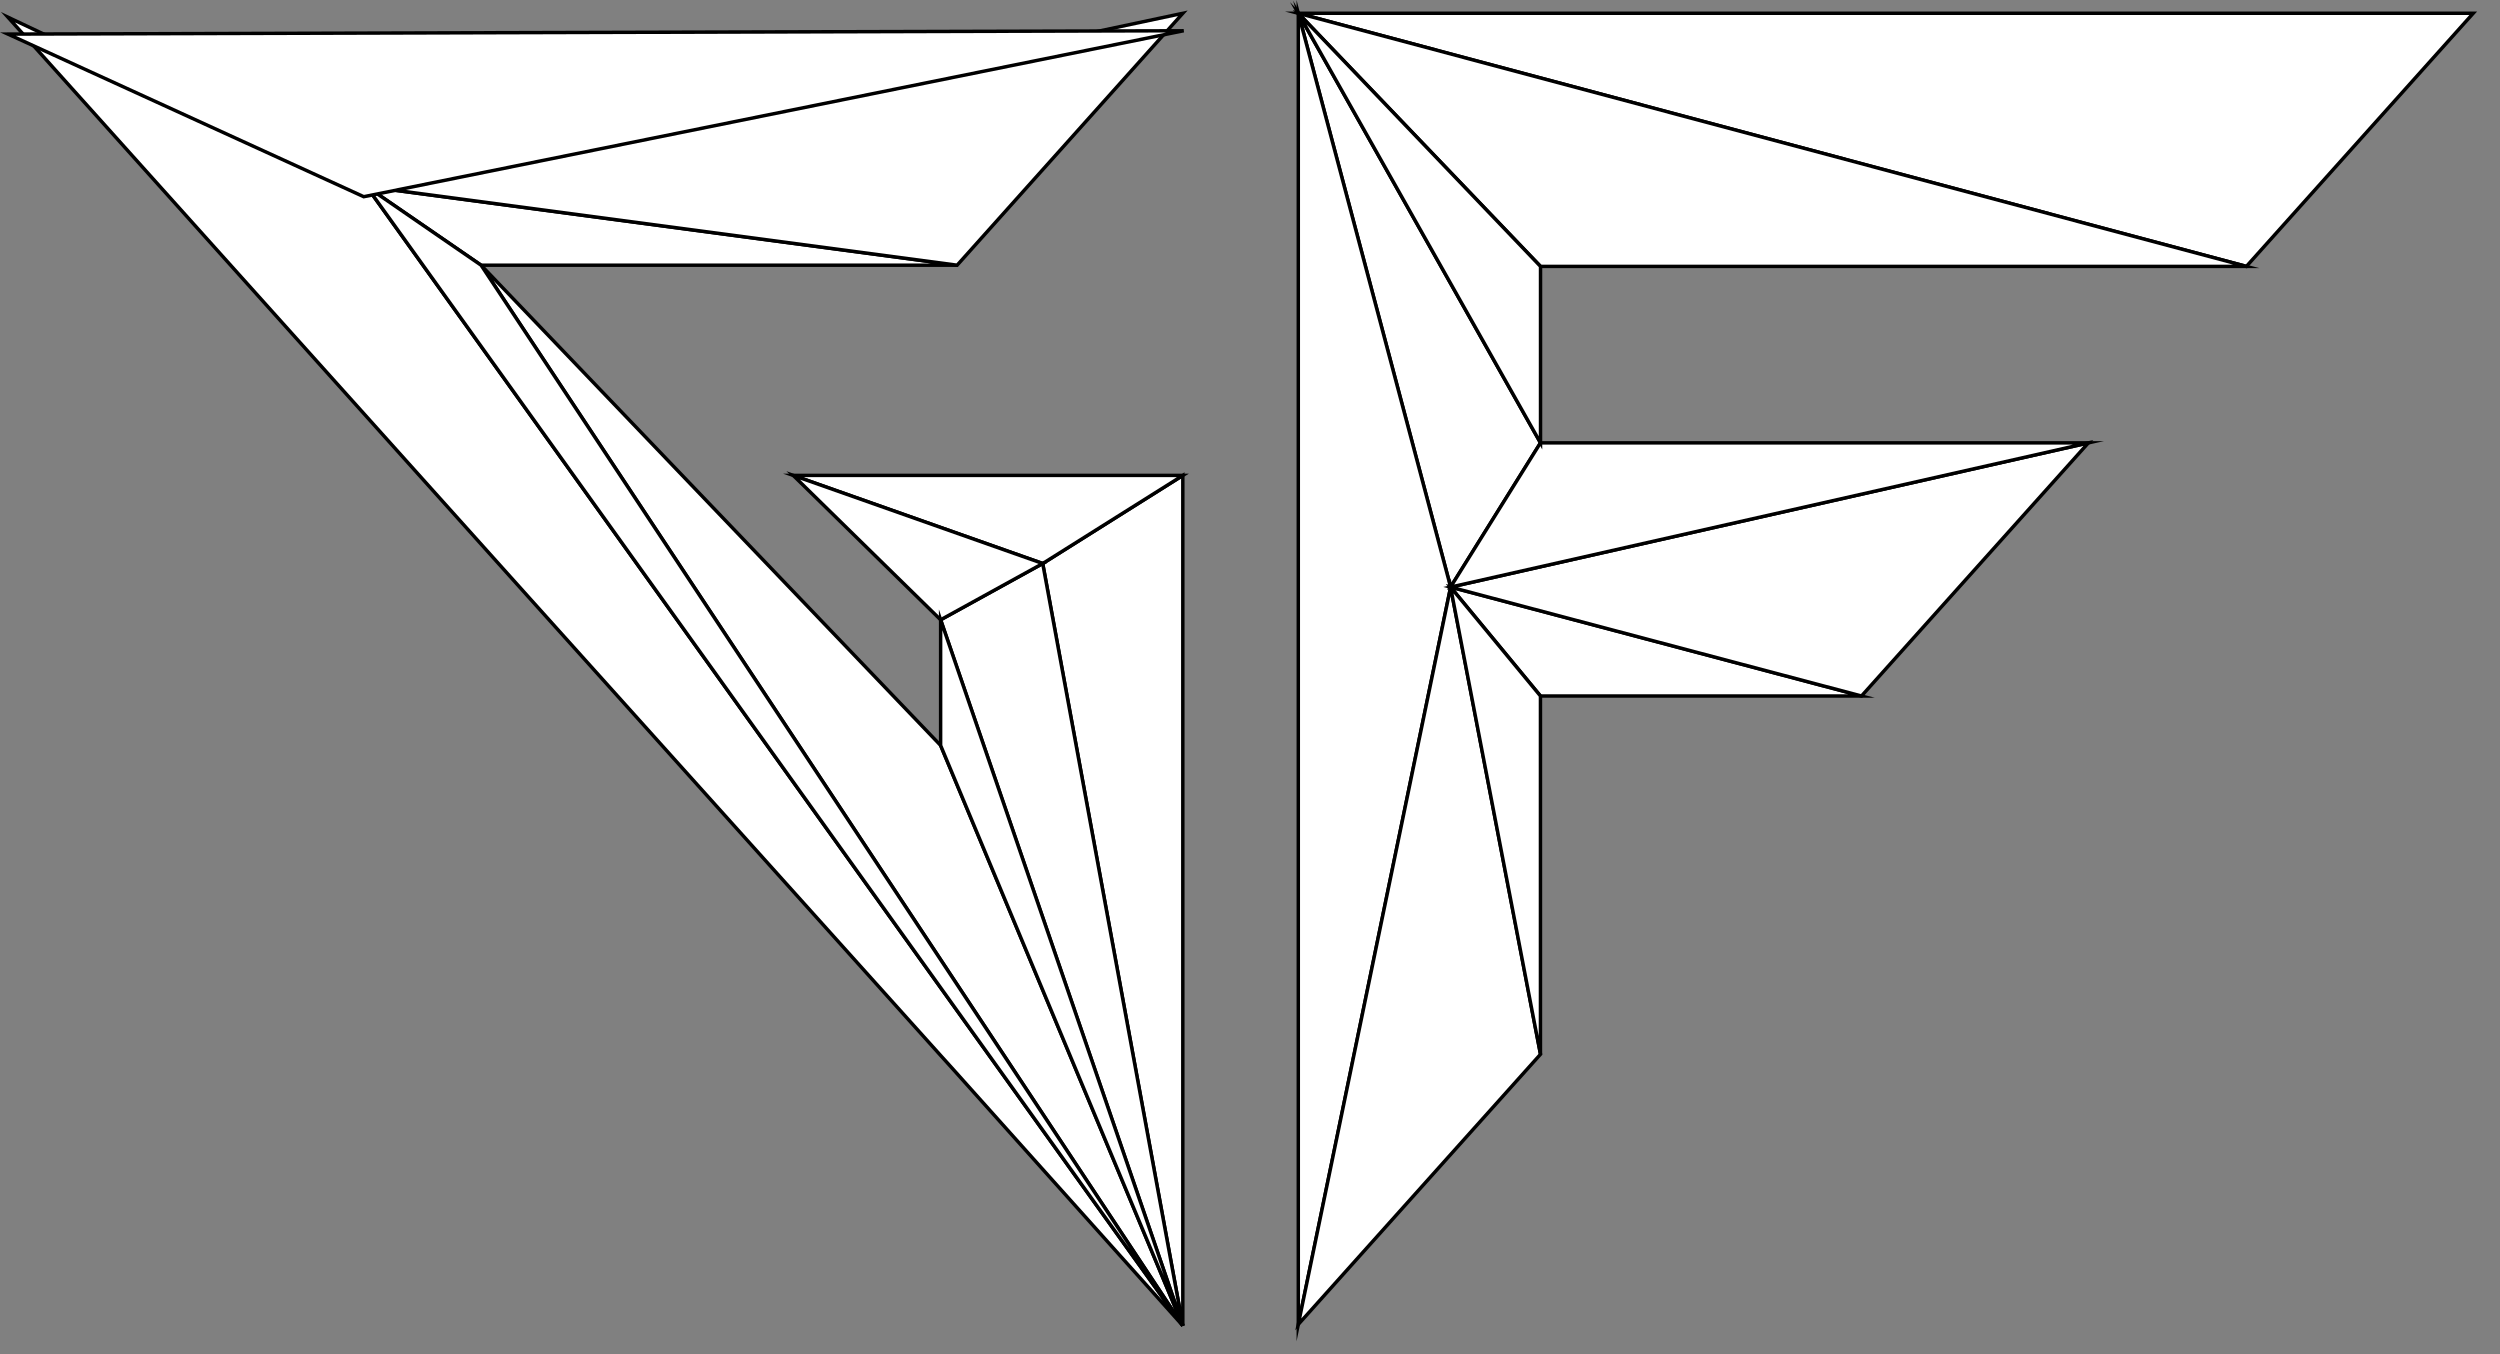 <?xml version="1.0" encoding="UTF-8"?> <svg xmlns="http://www.w3.org/2000/svg" width="72" height="39" viewBox="0 0 72 39" fill="none"><rect x="0" y="0" width="72" height="39" fill="#808080" stroke="none"/><path d="M34.065 13.692V38.18L30.03 16.229L34.065 13.692Z" fill="white" stroke="black" stroke-width="0.1" stroke-miterlimit="10"></path><path d="M27.565 7.638H13.855L10.557 5.37L27.565 7.638Z" fill="white" stroke="black" stroke-width="0.1" stroke-miterlimit="10"></path><path d="M34.066 13.692L30.031 16.229L22.845 13.692H34.066Z" fill="white" stroke="black" stroke-width="0.1" stroke-miterlimit="10"></path><path d="M34.065 38.18L27.09 17.85L30.03 16.229L34.065 38.18Z" fill="white" stroke="black" stroke-width="0.1" stroke-miterlimit="10"></path><path d="M34.066 38.18L13.856 7.638L27.09 21.468L34.066 38.18Z" fill="white" stroke="black" stroke-width="0.1" stroke-miterlimit="10"></path><path d="M34.065 38.18L27.454 30.8L27.09 30.397L17.117 19.302L15.234 17.208L0.228 0.495L10.557 5.37L34.065 38.18Z" fill="white" stroke="black" stroke-width="0.1" stroke-miterlimit="10"></path><path d="M71.228 0.383L64.695 7.673L37.391 0.383H71.228Z" fill="white" stroke="black" stroke-width="0.1" stroke-miterlimit="10"></path><path d="M44.367 12.755L41.778 16.908L37.391 0.383L44.367 12.755Z" fill="white" stroke="black" stroke-width="0.1" stroke-miterlimit="10"></path><path d="M41.778 16.908L37.391 38.142V0.383L41.778 16.908Z" fill="white" stroke="black" stroke-width="0.1" stroke-miterlimit="10"></path><path d="M53.611 20.045H44.365L41.776 16.907L53.611 20.045Z" fill="white" stroke="black" stroke-width="0.1" stroke-miterlimit="10"></path><path d="M44.367 30.362L37.391 38.142L41.778 16.909L44.367 30.362Z" fill="white" stroke="black" stroke-width="0.1" stroke-miterlimit="10"></path><path d="M44.365 20.045V30.362L41.776 16.909L44.365 20.045Z" fill="white" stroke="black" stroke-width="0.1" stroke-miterlimit="10"></path><path d="M64.695 7.673H44.367L37.391 0.383L64.695 7.673Z" fill="white" stroke="black" stroke-width="0.1" stroke-miterlimit="10"></path><path d="M60.145 12.755L53.611 20.045L41.776 16.908L60.145 12.755Z" fill="white" stroke="black" stroke-width="0.1" stroke-miterlimit="10"></path><path d="M60.145 12.755L41.776 16.908L44.365 12.755H60.145Z" fill="white" stroke="black" stroke-width="0.1" stroke-miterlimit="10"></path><path d="M44.367 7.673V12.755L37.391 0.383L44.367 7.673Z" fill="white" stroke="black" stroke-width="0.1" stroke-miterlimit="10"></path><path d="M34.065 0.383L27.565 7.638L10.557 5.37L34.065 0.383Z" fill="white" stroke="black" stroke-width="0.1" stroke-miterlimit="10"></path><path d="M30.031 16.229L27.09 17.85L22.845 13.692L30.031 16.229Z" fill="white" stroke="black" stroke-width="0.1" stroke-miterlimit="10"></path><path d="M34.065 38.18L27.09 21.468V17.85L34.065 38.18Z" fill="white" stroke="black" stroke-width="0.1" stroke-miterlimit="10"></path><path d="M34.065 38.18L10.557 5.37L13.855 7.638L34.065 38.18Z" fill="white" stroke="black" stroke-width="0.1" stroke-miterlimit="10"></path><path d="M34.09 0.885L10.476 5.665L0.228 0.982L34.09 0.885Z" fill="white" stroke="black" stroke-width="0.1" stroke-miterlimit="10"></path></svg> 